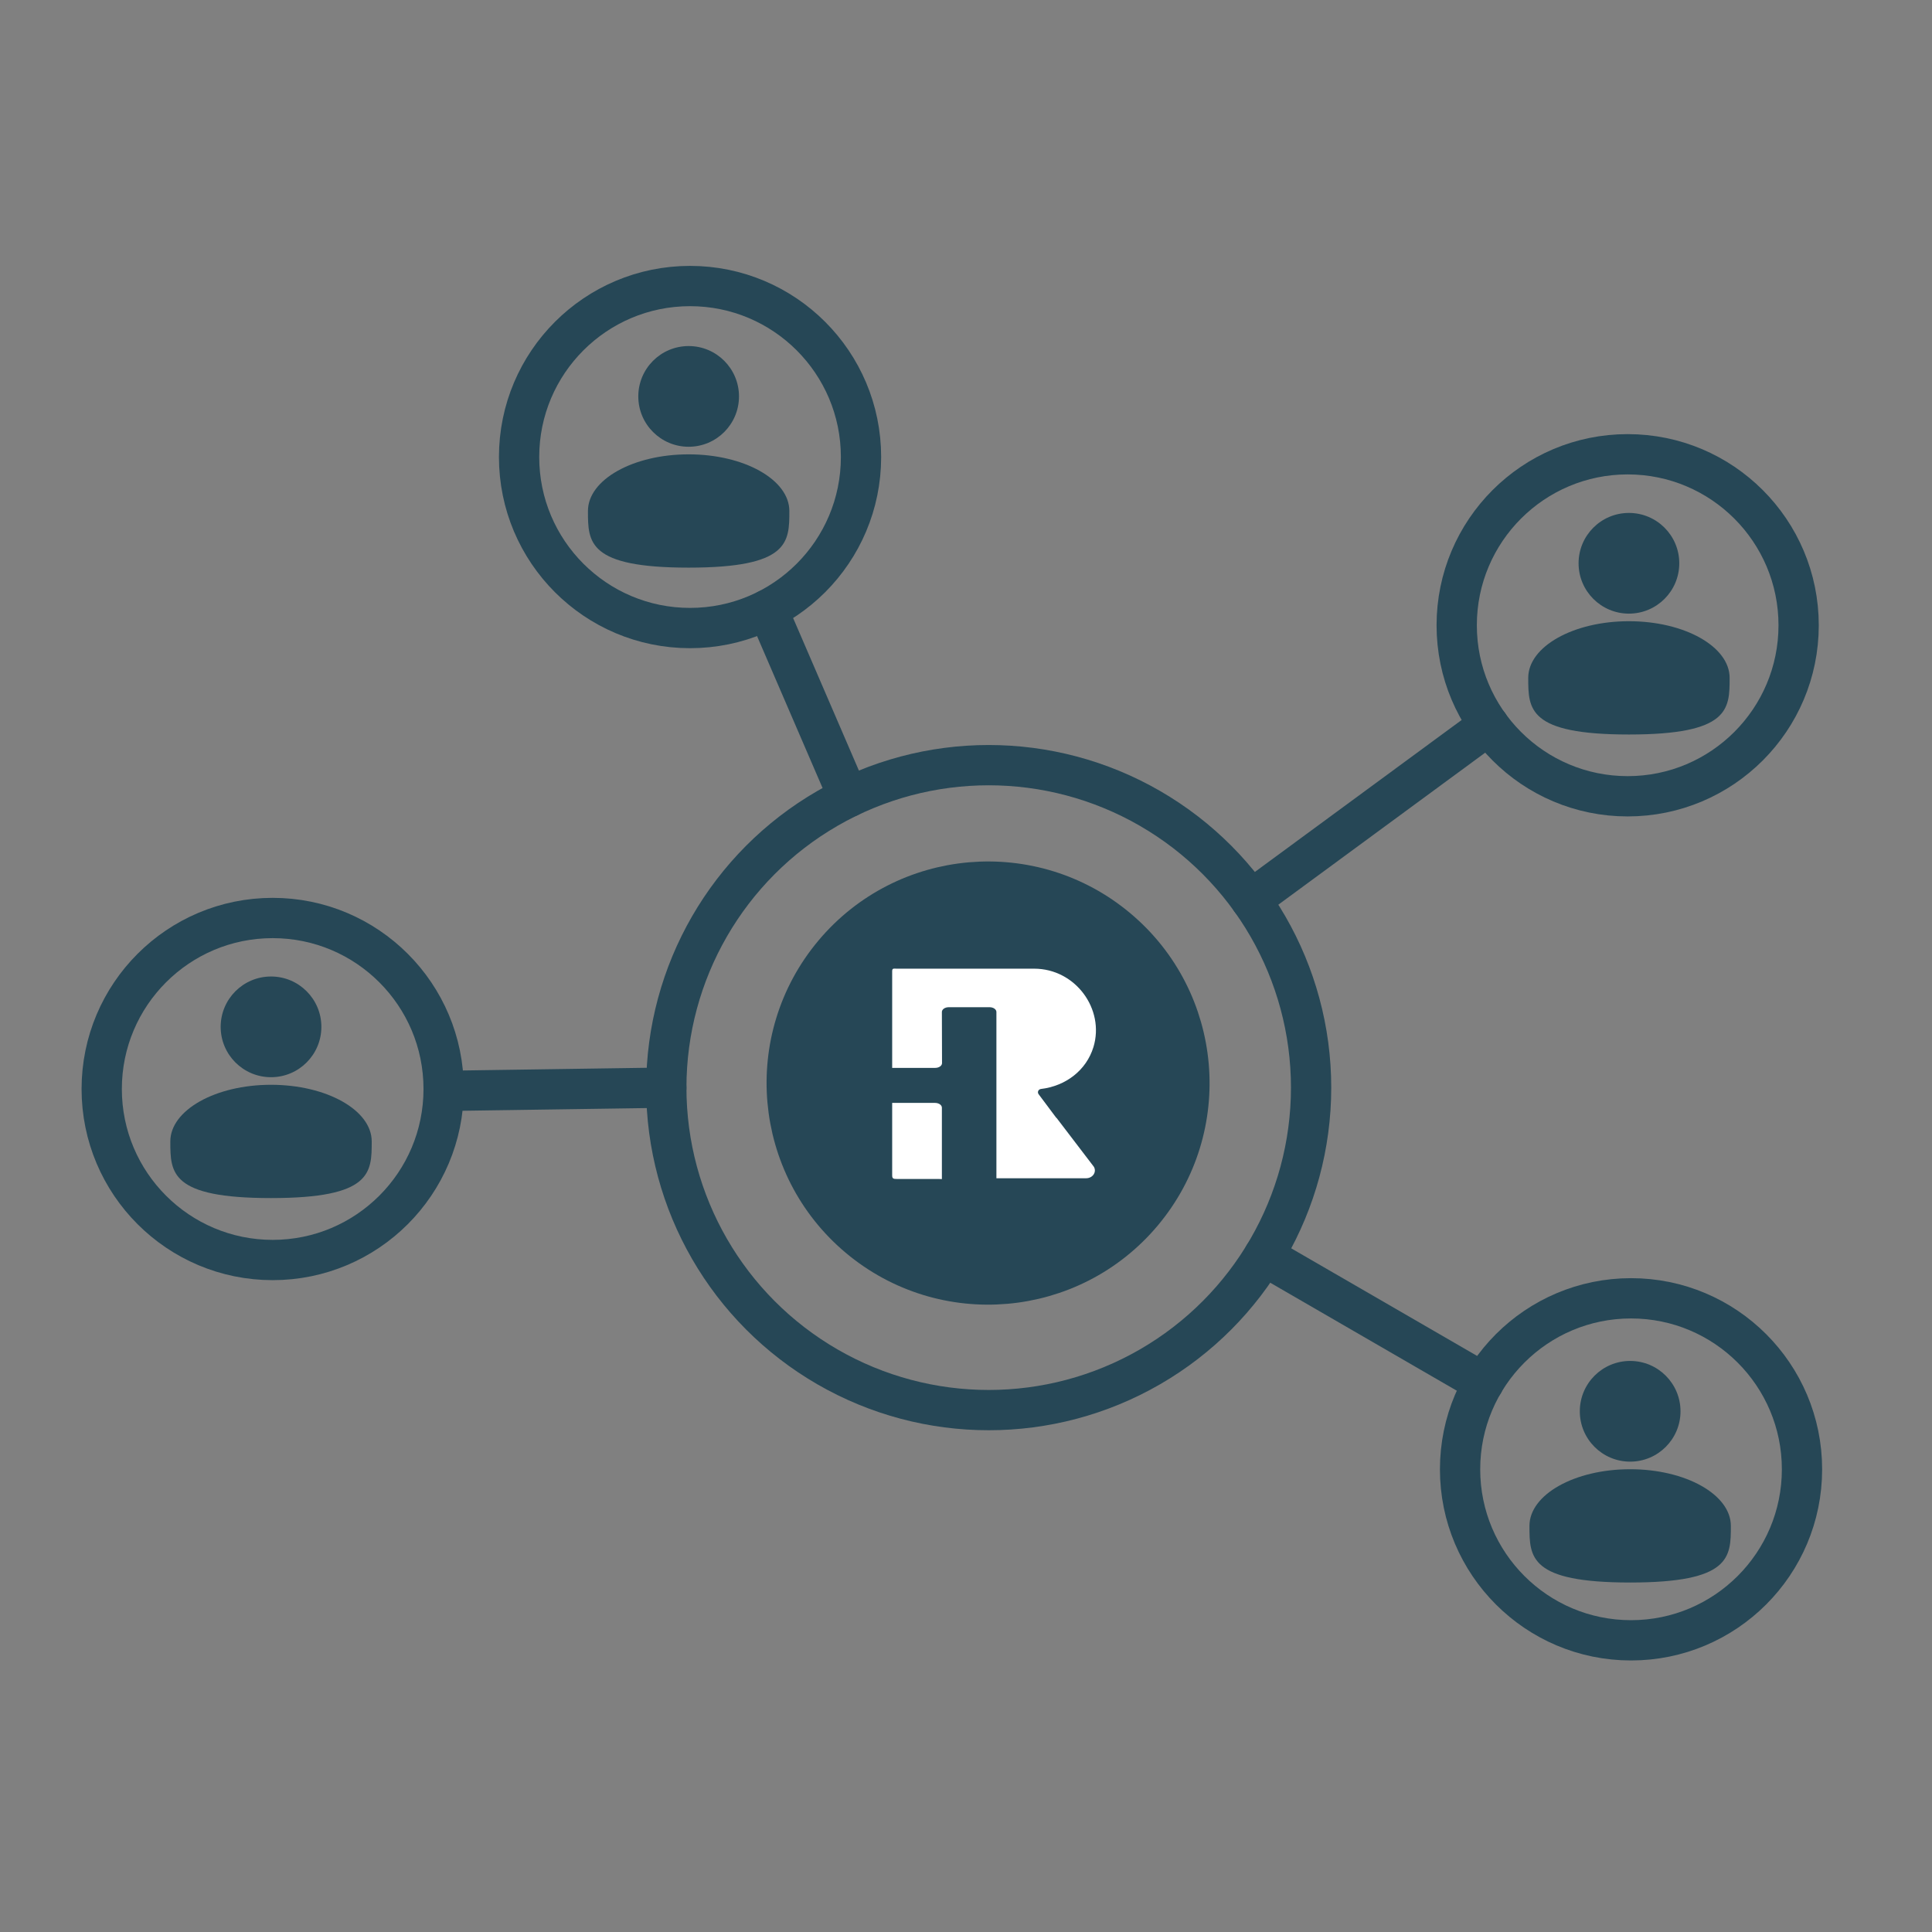 <?xml version="1.0" encoding="UTF-8" standalone="no"?>
<!DOCTYPE svg PUBLIC "-//W3C//DTD SVG 1.1//EN" "http://www.w3.org/Graphics/SVG/1.1/DTD/svg11.dtd">
<svg width="100%" height="100%" viewBox="0 0 48 48" version="1.1" xmlns="http://www.w3.org/2000/svg" xmlns:xlink="http://www.w3.org/1999/xlink" xml:space="preserve" xmlns:serif="http://www.serif.com/" style="fill-rule:evenodd;clip-rule:evenodd;stroke-linecap:round;stroke-linejoin:round;stroke-miterlimit:1.5;">
    <rect x="0" y="0" width="48" height="48" fill="#808080" stroke="none"/>
    <g transform="matrix(1,0,0,1,-300,-273)">
        <g id="icon_chart_network" transform="matrix(0.565,0,0,0.429,180.847,277.714)">
            <rect x="211" y="-11" width="85" height="112" style="fill:none;"/>
            <g transform="matrix(1.771,0,0,2.333,-261.42,-626.407)">
                <circle cx="307.189" cy="300.262" r="4.245" style="fill:none;stroke:rgb(38,71,86);stroke-width:1px;"/>
            </g>
            <g>
                <g transform="matrix(1.107,0,0,1.458,275.931,66.37)">
                    <circle cx="6" cy="3" r="2" style="fill:rgb(38,71,86);"/>
                </g>
                <g transform="matrix(1.107,0,0,1.458,275.931,64.622)">
                    <path d="M10,8.75C10,9.993 10,11 6,11C2,11 2,9.993 2,8.75C2,7.508 3.791,6.5 6,6.5C8.209,6.5 10,7.508 10,8.75" style="fill:rgb(38,71,86);fill-rule:nonzero;"/>
                </g>
            </g>
            <g transform="matrix(1,0,0,1,-0.054,-49.111)">
                <g transform="matrix(1.107,0,0,1.458,275.931,66.37)">
                    <circle cx="6" cy="3" r="2" style="fill:rgb(38,71,86);"/>
                </g>
                <g transform="matrix(1.107,0,0,1.458,275.931,64.622)">
                    <path d="M10,8.75C10,9.993 10,11 6,11C2,11 2,9.993 2,8.75C2,7.508 3.791,6.5 6,6.5C8.209,6.5 10,7.508 10,8.75" style="fill:rgb(38,71,86);fill-rule:nonzero;"/>
                </g>
            </g>
            <g transform="matrix(1,0,0,1,-41.401,-58.775)">
                <g transform="matrix(1.107,0,0,1.458,275.931,66.37)">
                    <circle cx="6" cy="3" r="2" style="fill:rgb(38,71,86);"/>
                </g>
                <g transform="matrix(1.107,0,0,1.458,275.931,64.622)">
                    <path d="M10,8.75C10,9.993 10,11 6,11C2,11 2,9.993 2,8.75C2,7.508 3.791,6.5 6,6.5C8.209,6.5 10,7.508 10,8.75" style="fill:rgb(38,71,86);fill-rule:nonzero;"/>
                </g>
            </g>
            <g transform="matrix(1,0,0,1,-59.765,-22.264)">
                <g transform="matrix(1.107,0,0,1.458,275.931,66.37)">
                    <circle cx="6" cy="3" r="2" style="fill:rgb(38,71,86);"/>
                </g>
                <g transform="matrix(1.107,0,0,1.458,275.931,64.622)">
                    <path d="M10,8.75C10,9.993 10,11 6,11C2,11 2,9.993 2,8.75C2,7.508 3.791,6.5 6,6.5C8.209,6.5 10,7.508 10,8.75" style="fill:rgb(38,71,86);fill-rule:nonzero;"/>
                </g>
            </g>
            <g transform="matrix(1.771,0,0,2.333,-261.568,-675.288)">
                <circle cx="307.189" cy="300.262" r="4.245" style="fill:none;stroke:rgb(38,71,86);stroke-width:1px;"/>
            </g>
            <g transform="matrix(1.771,0,0,2.333,-302.798,-685.031)">
                <circle cx="307.189" cy="300.262" r="4.245" style="fill:none;stroke:rgb(38,71,86);stroke-width:1px;"/>
            </g>
            <g transform="matrix(1.771,0,0,2.333,-321.151,-648.432)">
                <circle cx="307.189" cy="300.262" r="4.245" style="fill:none;stroke:rgb(38,71,86);stroke-width:1px;"/>
            </g>
            <g transform="matrix(1.771,0,0,2.333,-319.758,-647.352)">
                <circle cx="324.181" cy="299.765" r="8.005" style="fill:none;stroke:rgb(38,71,86);stroke-width:1px;"/>
            </g>
            <g transform="matrix(1.938,2.143,-1.626,2.553,636.878,-1420.12)">
                <circle cx="168" cy="435.5" r="3.5" style="fill:rgb(38,71,86);stroke:rgb(38,71,86);stroke-width:0.7px;"/>
            </g>
            <g transform="matrix(0.091,6.93889e-18,-6.93889e-18,0.115,247.622,40.191)">
                <path d="M51.49,112.78C51.49,111.45 50.02,110.38 48.21,110.38L27.47,110.38L27.47,146.87C27.47,148.54 28.06,148.68 29.8,148.68L49.72,148.68C50.2,148.68 50.88,148.75 51.49,148.74L51.49,112.78Z" style="fill:white;fill-rule:nonzero;"/>
            </g>
            <g transform="matrix(0.091,6.93889e-18,-6.93889e-18,0.115,247.622,40.191)">
                <path d="M107,118.06L106.69,117.78C103.53,113.4 100.16,108.68 98.23,105.99C98.016,105.704 97.9,105.357 97.9,104.999C97.9,104.192 98.492,103.497 99.29,103.37C111.29,101.9 121.29,94.01 124.74,82.21C130.25,63.21 116.08,42.78 96.06,42.78L29.8,42.78C28.06,42.78 27.47,42.46 27.47,44.13L27.47,92.74L48.28,92.74C50.09,92.74 51.56,91.66 51.56,90.34L51.49,64.6C51.49,63.27 52.96,62.19 54.77,62.19L74.56,62.19C76.37,62.19 77.84,63.27 77.84,64.6L77.84,148.32L121.18,148.32C124.38,148.32 126.42,145.16 124.92,142.53L107,118.06Z" style="fill:white;fill-rule:nonzero;"/>
            </g>
            <g transform="matrix(1.771,0,0,2.333,-320.25,-648)">
                <path d="M331.29,304.216L336.746,307.373" style="fill:none;stroke:rgb(38,71,86);stroke-width:1px;"/>
            </g>
            <g transform="matrix(1.771,0,0,2.333,-320.25,-648)">
                <path d="M336.877,291.041L330.967,295.383" style="fill:none;stroke:rgb(38,71,86);stroke-width:1px;"/>
            </g>
            <g transform="matrix(1.771,0,0,2.333,-320.25,-648)">
                <path d="M318.968,288.177L320.977,292.834" style="fill:none;stroke:rgb(38,71,86);stroke-width:1px;"/>
            </g>
            <g transform="matrix(1.771,0,0,2.333,-320.25,-648)">
                <path d="M310.925,300.124L316.454,300.043" style="fill:none;stroke:rgb(38,71,86);stroke-width:1px;"/>
            </g>
        </g>
    </g>
</svg>
